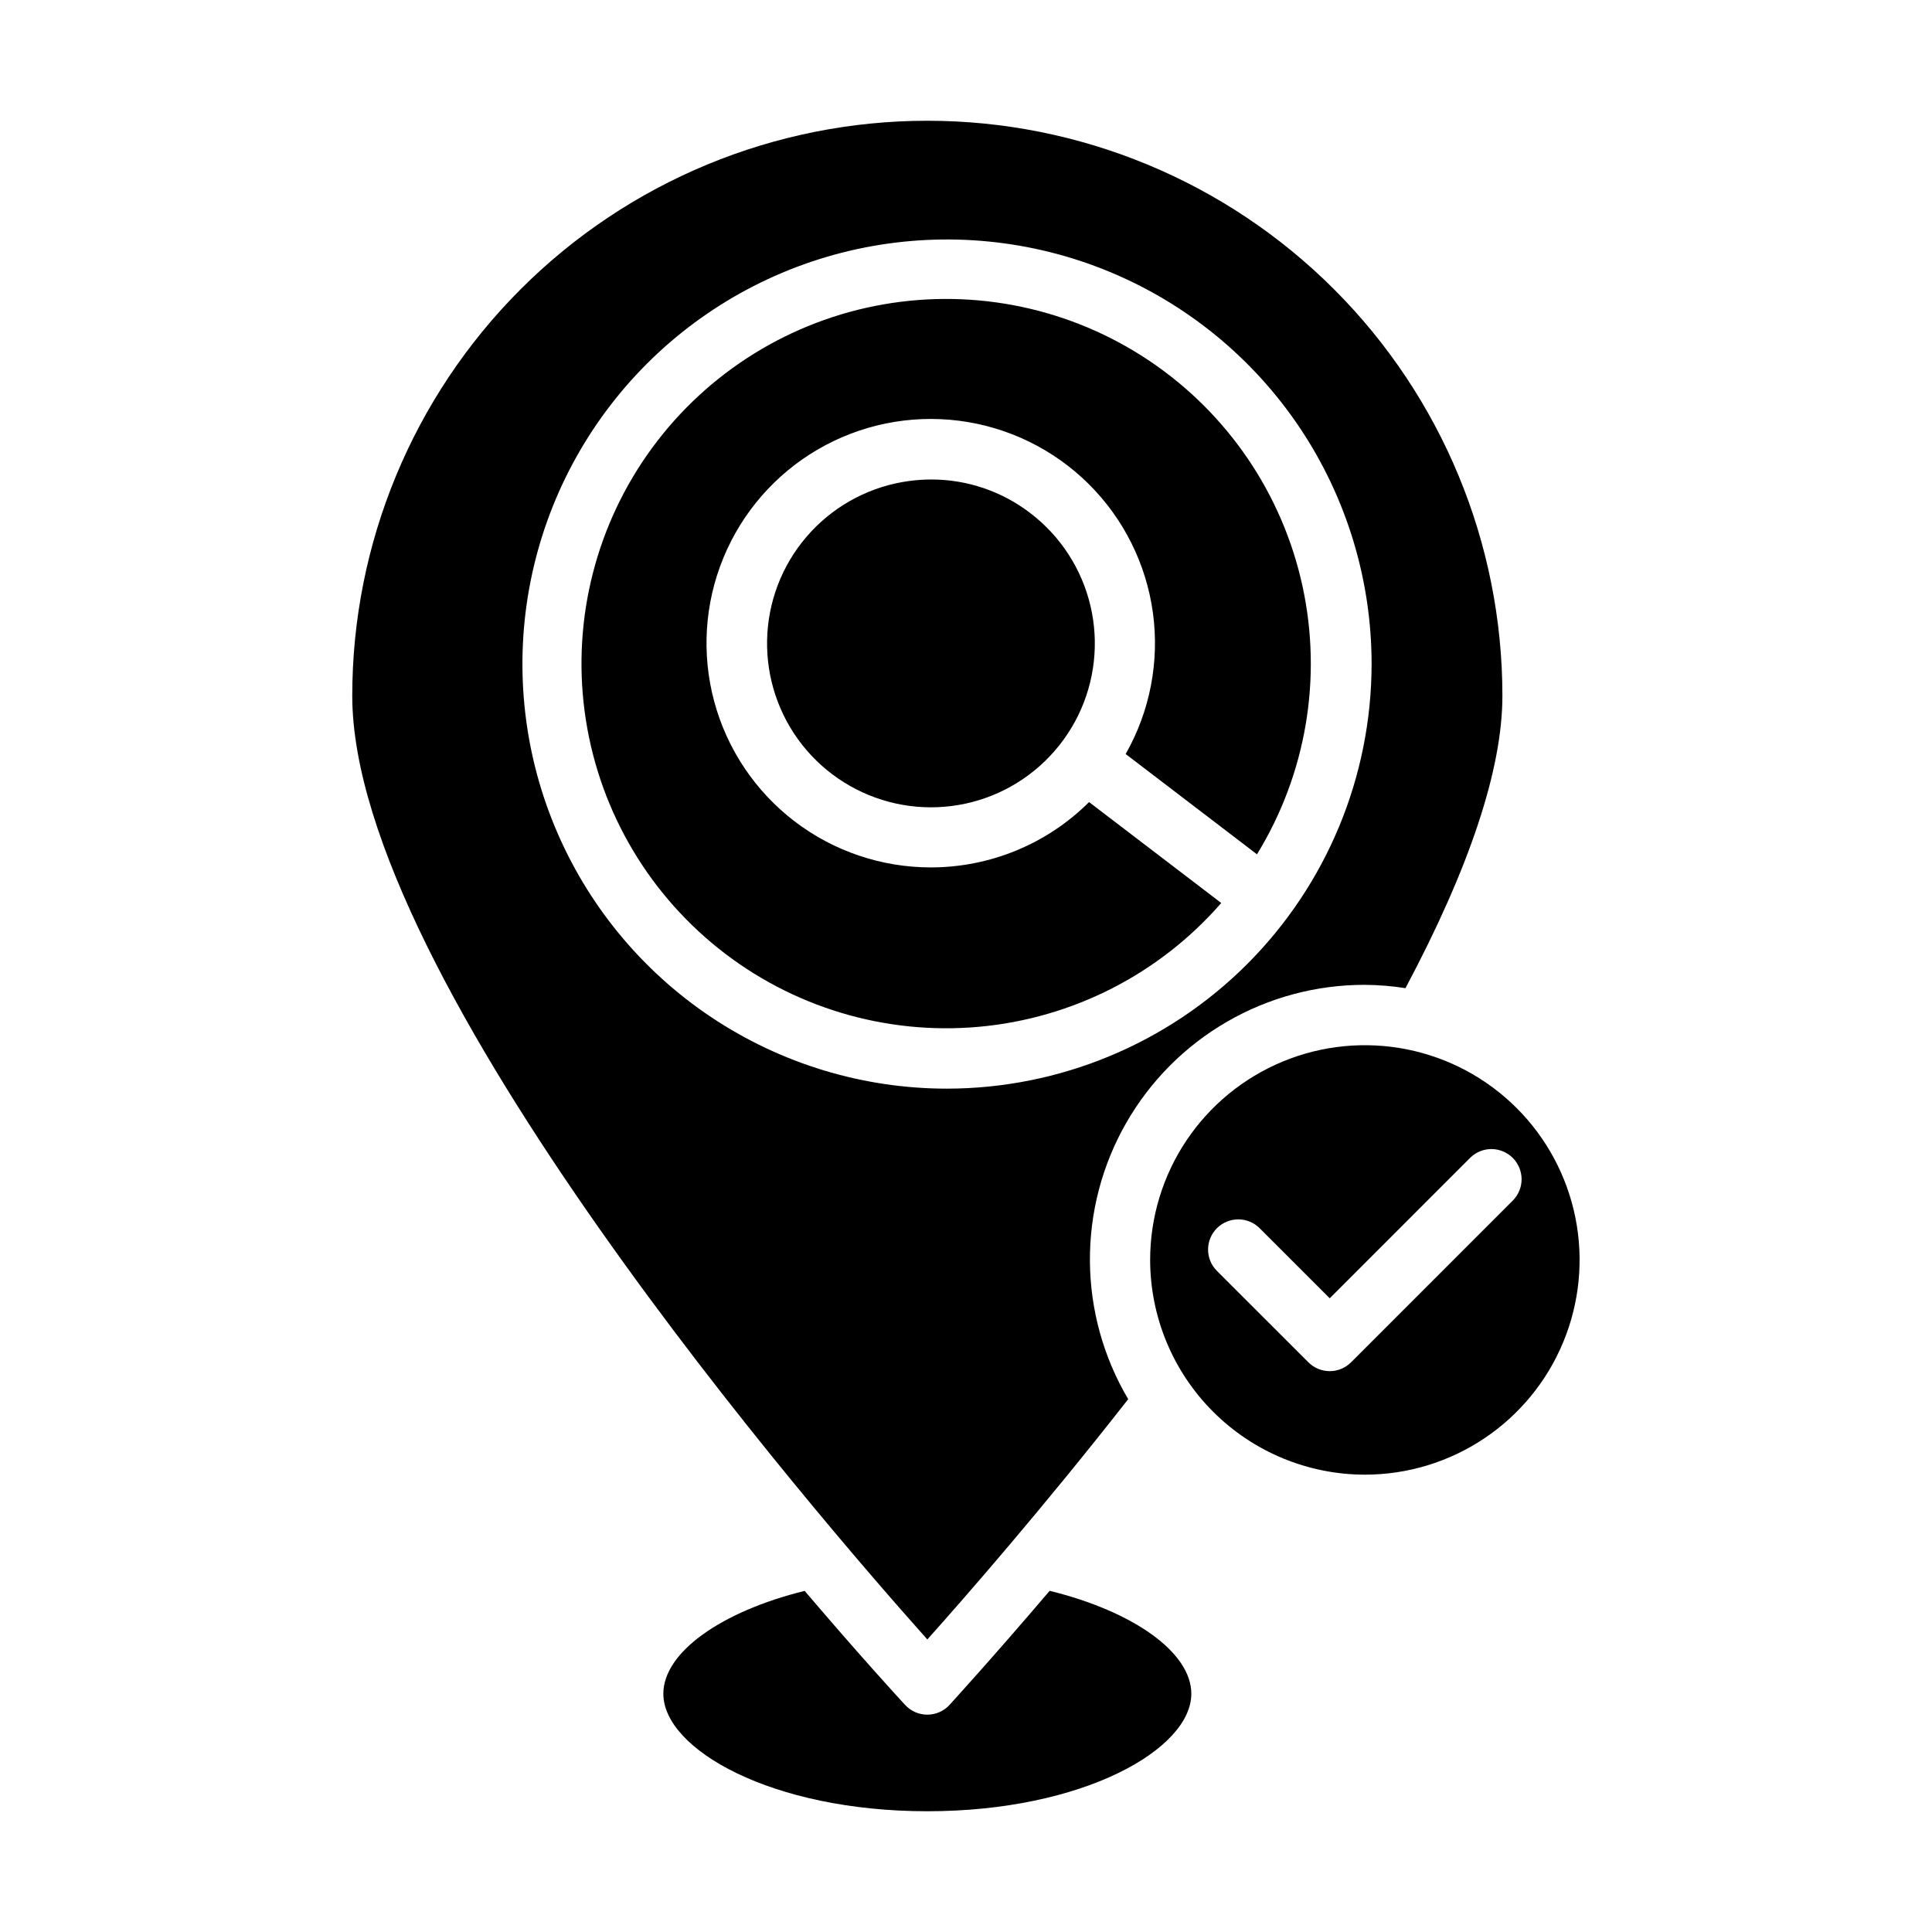 <svg width="64" height="64" viewBox="0 0 64 64" fill="none" xmlns="http://www.w3.org/2000/svg">
<path d="M34.134 17C33.193 16.276 32.039 15.883 30.852 15.884C30.608 15.884 30.363 15.9 30.121 15.933C28.876 16.099 27.727 16.692 26.87 17.61C26.013 18.528 25.5 19.715 25.421 20.969C25.341 22.222 25.698 23.465 26.431 24.485C27.165 25.504 28.23 26.238 29.444 26.561C30.657 26.884 31.946 26.776 33.089 26.255C34.232 25.734 35.159 24.833 35.713 23.705C36.266 22.578 36.411 21.293 36.123 20.07C35.835 18.847 35.132 17.762 34.134 17Z" fill="black"/>
<path d="M39.464 56.107C39.464 54.741 37.555 53.383 34.771 52.698C32.812 54.998 31.471 56.455 31.453 56.479C31.359 56.581 31.246 56.661 31.119 56.717C30.993 56.772 30.857 56.801 30.718 56.801C30.581 56.801 30.444 56.772 30.318 56.717C30.191 56.661 30.078 56.581 29.984 56.479C29.784 56.263 28.492 54.857 26.655 52.7C23.878 53.386 21.974 54.743 21.974 56.107C21.974 57.948 25.565 60 30.719 60C35.873 60 39.464 57.948 39.464 56.107Z" fill="black"/>
<path d="M45.219 32.624C45.667 32.628 46.115 32.664 46.558 32.734C48.68 28.745 49.769 25.483 49.769 23.05C49.769 17.998 47.762 13.152 44.189 9.58C40.617 6.007 35.771 4 30.719 4C25.667 4 20.821 6.007 17.249 9.58C13.676 13.152 11.669 17.998 11.669 23.05C11.669 32.436 27.135 50.296 30.719 54.309C31.934 52.951 34.519 49.997 37.373 46.349C36.555 44.967 36.117 43.392 36.105 41.786C36.093 40.18 36.506 38.599 37.304 37.204C38.101 35.81 39.253 34.651 40.644 33.847C42.034 33.042 43.613 32.62 45.219 32.624ZM31.371 36.063C28.589 36.063 25.87 35.238 23.557 33.693C21.244 32.147 19.441 29.95 18.377 27.38C17.312 24.81 17.034 21.982 17.576 19.253C18.119 16.525 19.459 14.019 21.426 12.052C23.393 10.085 25.9 8.745 28.628 8.203C31.357 7.661 34.185 7.939 36.755 9.004C39.325 10.069 41.521 11.872 43.067 14.185C44.612 16.499 45.436 19.218 45.436 22C45.431 25.729 43.948 29.303 41.311 31.94C38.675 34.576 35.1 36.059 31.371 36.063Z" fill="black"/>
<path d="M30.832 28.734C29.199 28.734 27.611 28.196 26.315 27.203C25.018 26.209 24.085 24.817 23.66 23.24C23.235 21.663 23.341 19.99 23.963 18.48C24.584 16.97 25.686 15.706 27.097 14.885C28.509 14.064 30.152 13.731 31.772 13.938C33.392 14.144 34.898 14.879 36.059 16.028C37.219 17.177 37.968 18.677 38.191 20.294C38.413 21.912 38.096 23.558 37.289 24.978L41.639 28.3C43.269 25.643 43.809 22.459 43.146 19.413C42.483 16.367 40.668 13.696 38.081 11.957C35.494 10.218 32.334 9.547 29.264 10.083C26.193 10.619 23.449 12.322 21.604 14.835C19.76 17.348 18.958 20.476 19.367 23.566C19.775 26.657 21.363 29.469 23.797 31.416C26.231 33.363 29.324 34.294 32.428 34.014C35.533 33.734 38.409 32.264 40.455 29.913L36.077 26.57C34.684 27.957 32.798 28.735 30.832 28.734Z" fill="black"/>
<path d="M45.219 48.85C46.626 48.849 48 48.431 49.169 47.648C50.338 46.866 51.249 45.755 51.786 44.455C52.324 43.155 52.464 41.725 52.189 40.346C51.913 38.966 51.236 37.699 50.24 36.705C49.245 35.711 47.978 35.034 46.599 34.76C45.219 34.486 43.789 34.627 42.49 35.166C41.19 35.705 40.08 36.616 39.298 37.786C38.517 38.956 38.1 40.331 38.1 41.737C38.102 43.624 38.853 45.433 40.188 46.767C41.522 48.1 43.332 48.85 45.219 48.85ZM40.312 40.686C40.405 40.593 40.515 40.519 40.637 40.469C40.758 40.419 40.888 40.393 41.02 40.393C41.151 40.393 41.281 40.419 41.402 40.469C41.524 40.519 41.634 40.593 41.727 40.686L44.049 43.007L48.71 38.345C48.899 38.163 49.151 38.062 49.413 38.064C49.676 38.067 49.926 38.172 50.112 38.357C50.297 38.543 50.402 38.793 50.405 39.056C50.407 39.318 50.306 39.57 50.124 39.759L44.756 45.128C44.569 45.316 44.314 45.421 44.049 45.421C43.784 45.421 43.529 45.316 43.342 45.128L40.312 42.1C40.124 41.913 40.019 41.658 40.019 41.393C40.019 41.128 40.124 40.874 40.312 40.686Z" fill="black"/>
</svg>
